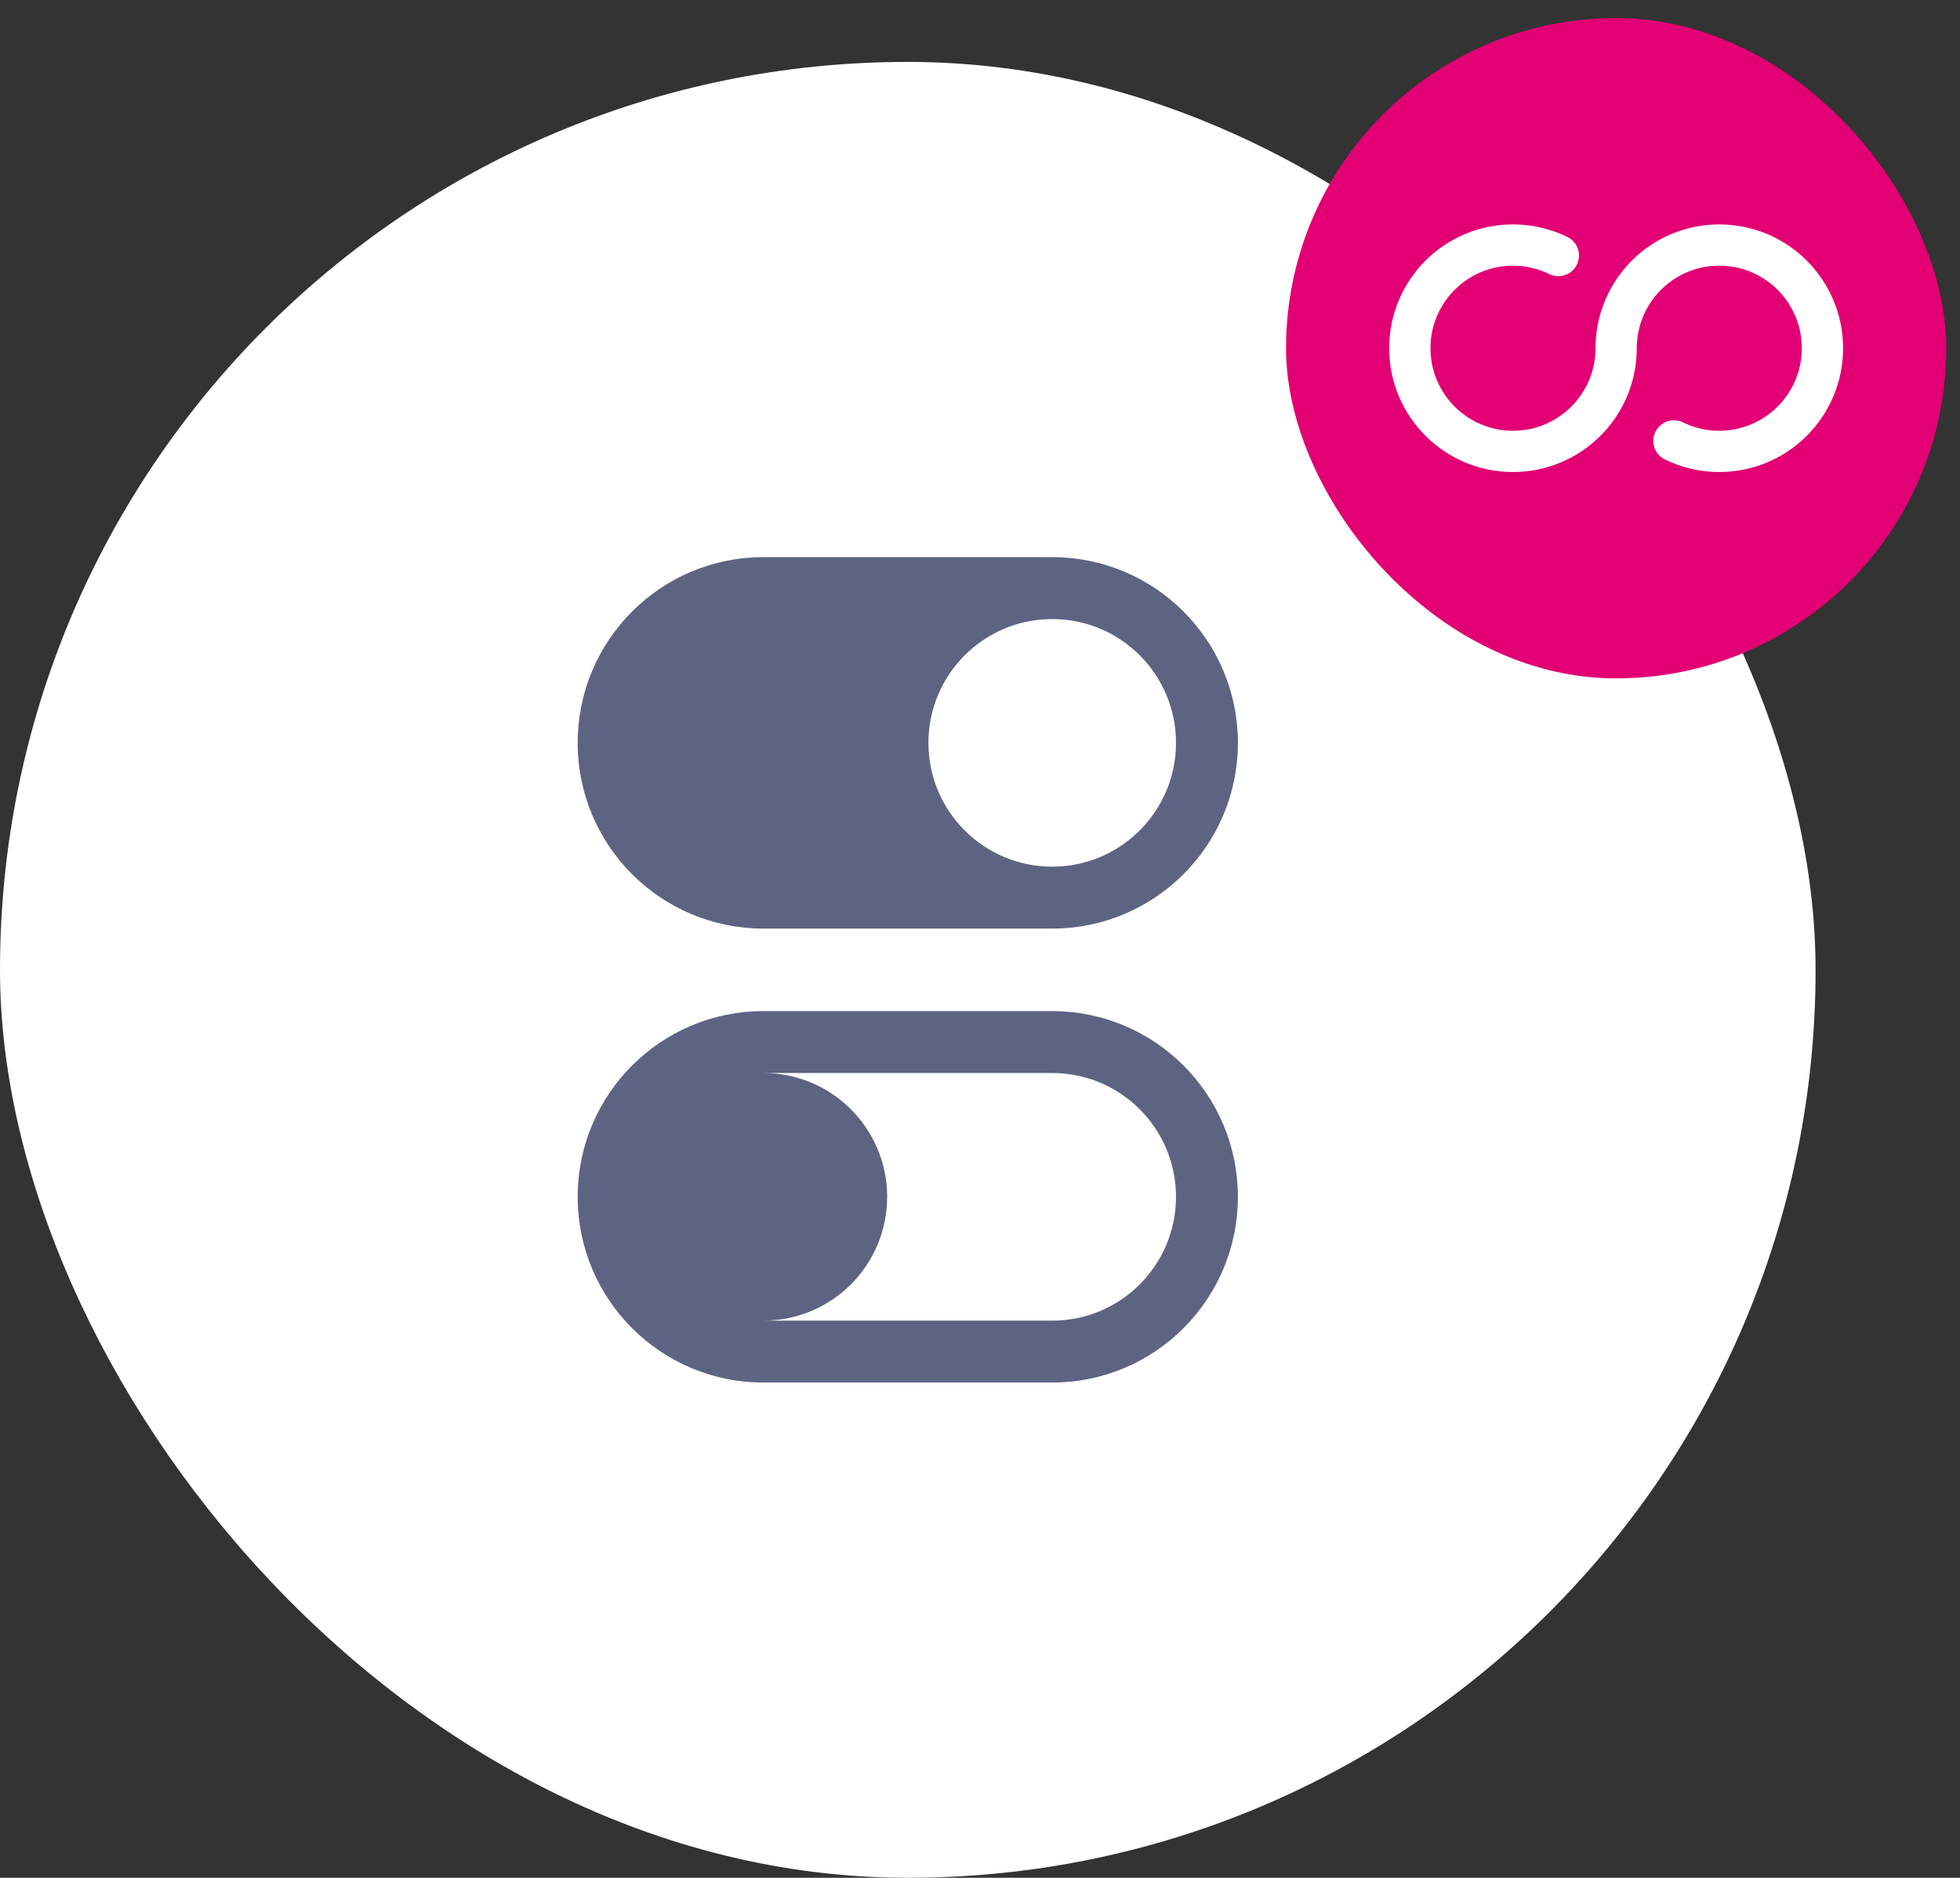 <svg width="95" height="91" viewBox="0 0 95 91" fill="none" xmlns="http://www.w3.org/2000/svg">
<rect x="0" y="0" width="95" height="91" fill="#333333" stroke="none"/>
<rect x="1.52588e-05" y="3" width="88" height="88" rx="44" fill="white"/>
<g clip-path="url(#clip0_16_4226)">
<path fill-rule="evenodd" clip-rule="evenodd" d="M37 52H51C54.314 52 57 54.686 57 58C57 61.314 54.314 64 51 64H37C40.314 64 43 61.314 43 58C43 54.686 40.314 52 37 52ZM28 58C28 53.029 32.029 49 37 49H51C55.971 49 60 53.029 60 58C60 62.971 55.971 67 51 67H37C32.029 67 28 62.971 28 58Z" fill="#5D6482"/>
<path fill-rule="evenodd" clip-rule="evenodd" d="M37 27C32.029 27 28 31.029 28 36C28 40.971 32.029 45 37 45H51C55.971 45 60 40.971 60 36C60 31.029 55.971 27 51 27H37ZM51 42C54.314 42 57 39.314 57 36C57 32.686 54.314 30 51 30C47.686 30 45 32.686 45 36C45 39.314 47.686 42 51 42Z" fill="#5D6482"/>
</g>
<rect x="62.333" y="0.875" width="32" height="32" rx="16" fill="#E20074"/>
<path d="M75.532 12.383C74.868 12.058 74.122 11.875 73.333 11.875C70.572 11.875 68.333 14.114 68.333 16.875C68.333 19.636 70.572 21.875 73.333 21.875C76.094 21.875 78.333 19.636 78.333 16.875C78.333 14.114 80.572 11.875 83.333 11.875C86.094 11.875 88.333 14.114 88.333 16.875C88.333 19.636 86.094 21.875 83.333 21.875C82.544 21.875 81.797 21.692 81.134 21.367" stroke="white" stroke-width="2" stroke-linecap="round" stroke-linejoin="round"/>
<defs>
<clipPath id="clip0_16_4226">
<rect width="48" height="48" fill="white" transform="translate(20 23)"/>
</clipPath>
</defs>
</svg>

